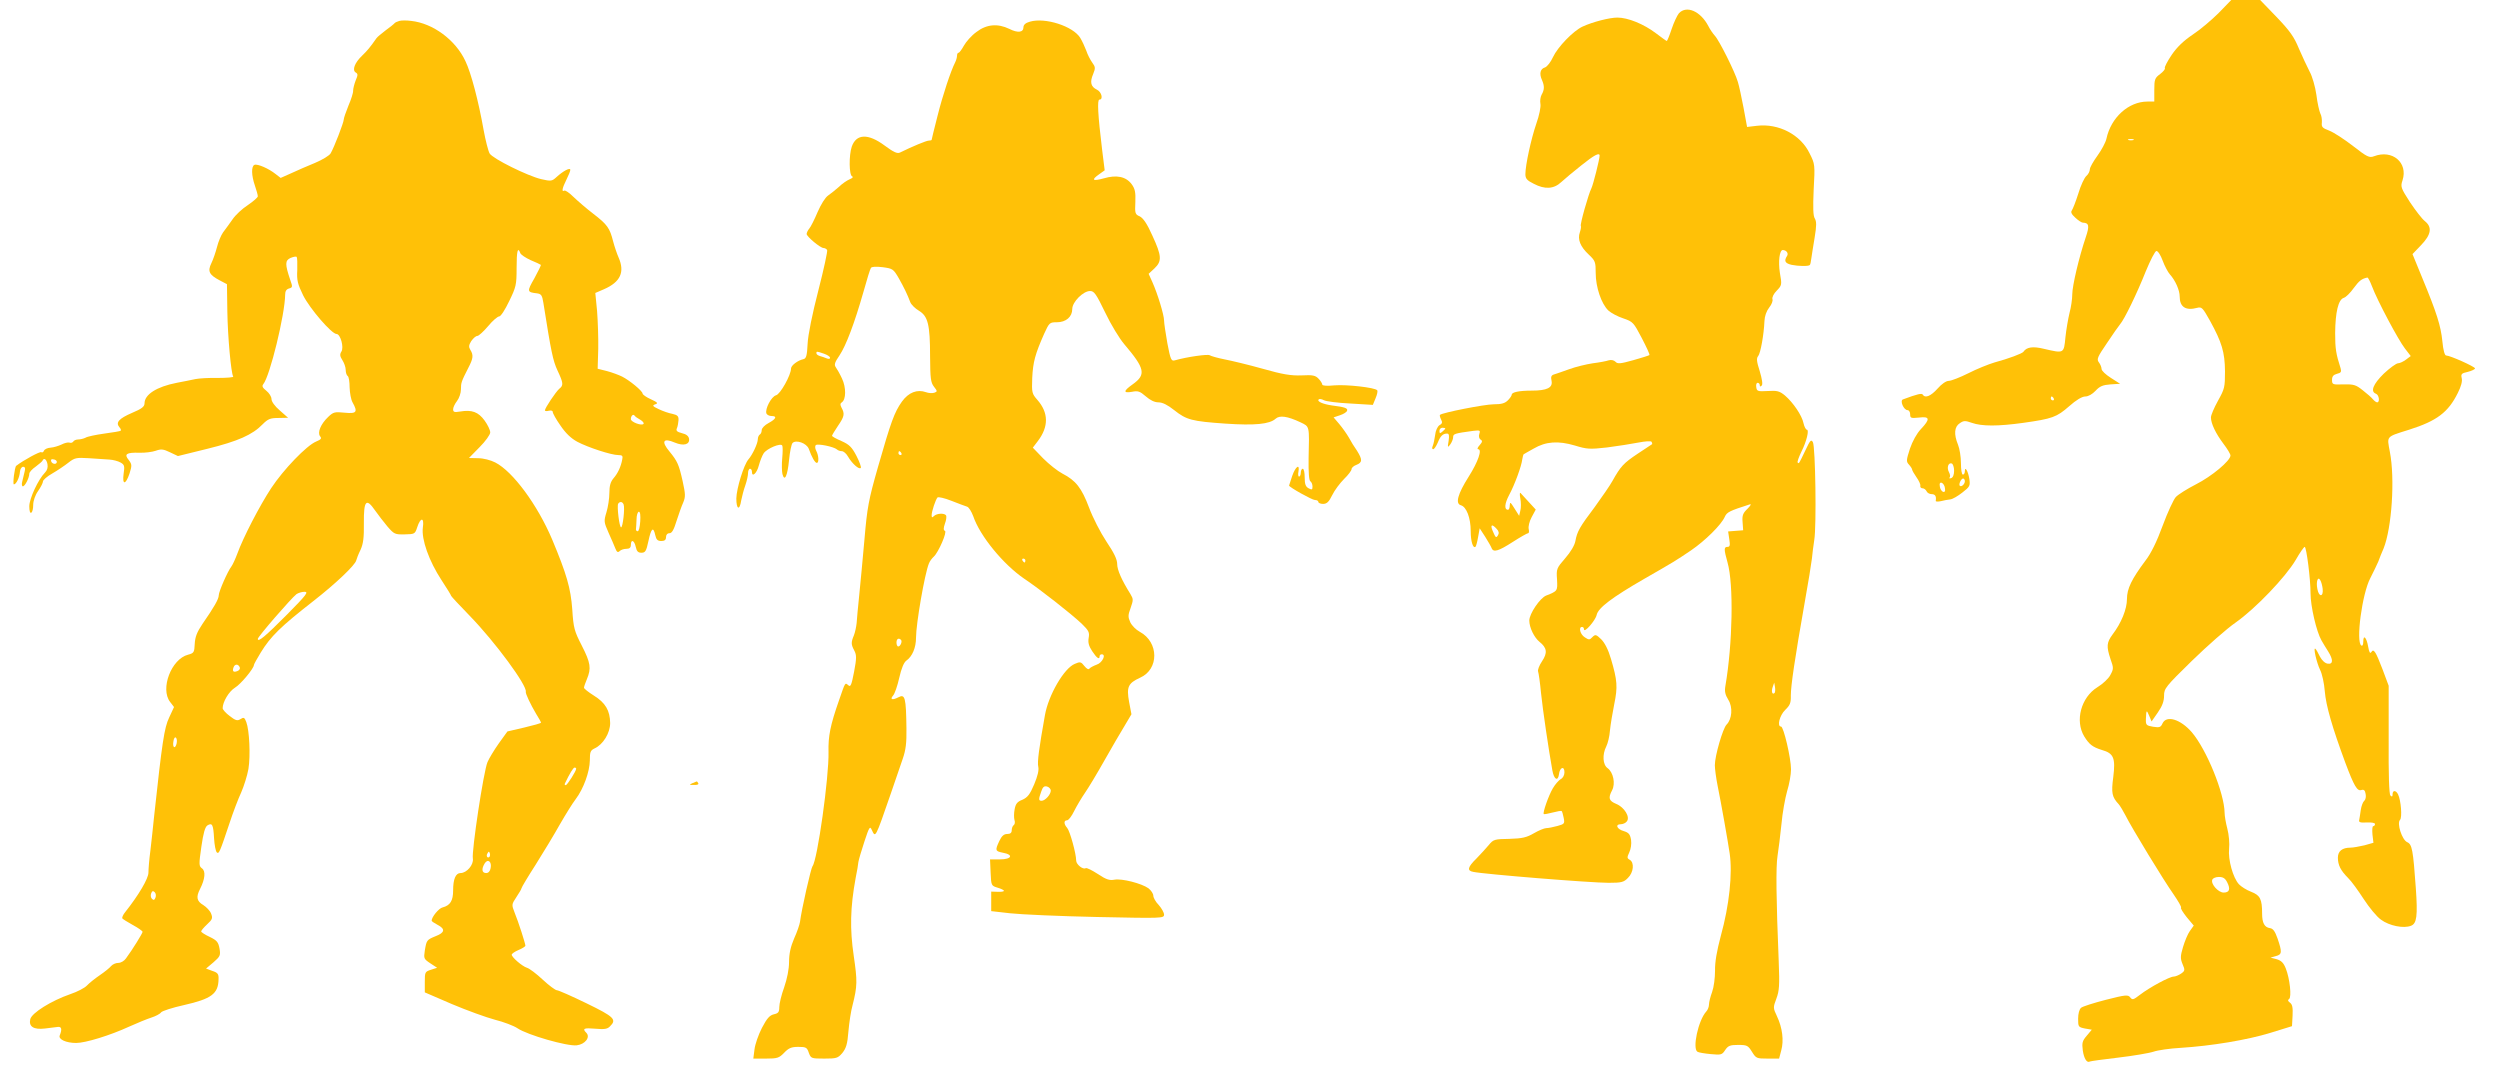 <?xml version="1.0" standalone="no"?>
<!DOCTYPE svg PUBLIC "-//W3C//DTD SVG 20010904//EN"
 "http://www.w3.org/TR/2001/REC-SVG-20010904/DTD/svg10.dtd">
<svg version="1.0" xmlns="http://www.w3.org/2000/svg"
 width="1280pt" height="547pt" viewBox="0 0 1280 547"
 preserveAspectRatio="xMidYMid meet">
<g transform="translate(0,547) scale(0.1,-0.1)"
fill="#ffc107" stroke="none">
<path d="M11360 5404 c-36 -36 -95 -86 -133 -111 -46 -31 -80 -63 -108 -104
-22 -33 -38 -63 -35 -68 3 -4 -8 -18 -24 -30 -27 -20 -30 -27 -30 -81 l0 -60
-35 0 c-97 0 -187 -82 -210 -190 -4 -19 -25 -58 -46 -87 -21 -29 -39 -60 -39
-70 0 -10 -8 -26 -18 -34 -10 -9 -29 -49 -41 -90 -13 -41 -28 -79 -33 -86 -7
-9 -2 -20 18 -38 15 -14 32 -25 38 -25 32 -1 35 -16 15 -75 -35 -104 -69 -249
-69 -292 0 -23 -6 -66 -14 -95 -7 -29 -17 -86 -21 -125 -8 -84 -7 -83 -110
-59 -57 14 -89 9 -105 -15 -6 -9 -75 -35 -149 -55 -30 -9 -90 -33 -133 -55
-42 -21 -88 -39 -100 -39 -14 0 -37 -16 -58 -40 -34 -38 -63 -50 -75 -31 -5 9
-27 4 -102 -24 -17 -6 4 -55 24 -55 7 0 13 -10 13 -21 0 -20 4 -21 45 -17 56
7 59 -7 10 -59 -21 -22 -43 -62 -56 -100 -19 -59 -20 -66 -5 -82 9 -10 16 -21
16 -25 0 -4 10 -22 22 -39 13 -18 22 -38 20 -44 -2 -7 4 -13 11 -13 8 0 17 -7
21 -15 3 -8 15 -15 26 -15 18 0 25 -11 21 -34 -1 -5 11 -5 26 -2 15 4 37 8 48
9 12 1 39 17 62 35 39 30 41 35 36 70 -6 39 -23 68 -23 39 0 -9 -4 -17 -10
-17 -6 0 -10 26 -10 59 0 32 -7 75 -15 94 -22 54 -19 92 9 110 20 14 28 14 62
2 51 -18 134 -18 263 0 149 21 171 29 235 85 36 32 66 50 83 50 15 0 36 12 52
29 22 24 38 30 77 33 l49 3 -47 30 c-27 17 -48 37 -48 46 0 8 -6 24 -14 34
-12 16 -7 27 42 99 30 45 60 88 67 96 22 25 87 159 131 270 24 58 48 105 55
105 8 0 22 -22 32 -50 10 -27 27 -59 37 -70 28 -31 50 -81 50 -113 0 -54 31
-74 90 -58 23 6 28 0 65 -66 61 -111 76 -161 77 -259 0 -82 -2 -90 -36 -151
-20 -36 -36 -74 -36 -85 0 -32 25 -83 64 -135 20 -26 36 -53 36 -60 0 -27 -96
-107 -177 -148 -45 -23 -91 -52 -103 -65 -11 -12 -42 -78 -67 -146 -30 -82
-60 -143 -88 -179 -71 -95 -95 -144 -95 -197 0 -52 -29 -123 -74 -182 -30 -41
-32 -60 -10 -126 16 -45 16 -50 -1 -81 -9 -18 -39 -46 -67 -63 -83 -52 -115
-171 -67 -251 26 -42 43 -55 91 -70 60 -17 70 -41 58 -138 -11 -83 -7 -102 28
-140 7 -8 22 -33 34 -56 33 -66 197 -335 246 -404 24 -35 42 -66 39 -69 -4 -3
10 -25 29 -49 l36 -43 -20 -28 c-11 -15 -26 -52 -35 -82 -14 -47 -14 -59 -2
-88 13 -30 12 -34 -8 -48 -12 -8 -29 -15 -37 -15 -22 0 -125 -56 -173 -93 -34
-26 -39 -28 -50 -14 -11 15 -23 14 -125 -12 -62 -16 -119 -34 -127 -41 -9 -8
-15 -30 -15 -56 0 -41 1 -43 35 -50 l35 -6 -26 -31 c-23 -27 -25 -37 -20 -76
6 -41 21 -65 36 -56 3 2 68 11 145 20 77 9 158 23 180 30 22 8 85 17 140 20
157 10 340 40 460 77 l110 34 3 54 c2 41 -1 57 -13 66 -11 8 -13 14 -5 19 14
9 4 105 -17 157 -11 28 -23 40 -47 47 l-31 8 28 8 c31 8 32 20 8 90 -13 37
-23 51 -39 53 -28 4 -40 27 -40 74 0 75 -10 94 -56 112 -24 9 -52 27 -63 39
-30 33 -56 125 -50 182 3 26 -1 72 -9 102 -8 30 -14 66 -14 81 -1 100 -92 324
-168 413 -57 66 -130 89 -150 45 -9 -20 -15 -22 -48 -17 -35 6 -38 9 -37 39 2
48 3 50 17 17 l12 -29 32 46 c23 33 32 58 32 86 0 37 7 46 143 179 78 76 179
165 224 196 101 71 255 232 307 320 21 37 42 67 46 67 9 0 30 -164 30 -239 0
-64 30 -195 56 -240 8 -14 23 -39 34 -56 27 -43 26 -67 -2 -63 -14 2 -29 16
-40 36 -9 19 -19 37 -23 40 -13 12 6 -71 24 -108 10 -19 21 -69 24 -110 6 -73
38 -184 105 -365 45 -120 61 -147 82 -140 13 4 19 -1 22 -20 3 -14 0 -29 -7
-35 -7 -6 -15 -27 -18 -48 -3 -20 -6 -43 -8 -51 -3 -11 6 -14 39 -12 25 1 42
-2 42 -8 0 -6 -4 -11 -9 -11 -5 0 -6 -19 -4 -43 l5 -42 -46 -13 c-26 -6 -58
-12 -72 -12 -42 0 -64 -18 -64 -51 0 -38 14 -66 52 -104 17 -16 52 -65 80
-108 28 -43 67 -91 89 -106 42 -31 115 -46 153 -31 30 11 35 50 25 193 -14
195 -19 224 -44 235 -27 12 -54 97 -37 114 12 12 5 101 -10 131 -11 22 -28 22
-28 0 0 -12 -3 -14 -11 -6 -7 7 -10 105 -9 286 l0 276 -31 83 c-36 94 -46 109
-58 89 -6 -9 -11 -1 -16 28 -8 47 -25 65 -25 26 0 -15 -4 -24 -10 -20 -29 18
4 266 46 345 16 31 34 69 41 85 6 17 18 47 27 67 42 105 59 356 32 495 -15 82
-22 75 99 113 142 45 200 89 249 188 17 34 24 60 20 76 -5 21 -1 25 31 32 20
5 37 13 37 18 -1 9 -128 66 -148 66 -7 0 -15 27 -19 72 -8 80 -29 146 -103
325 l-50 122 44 46 c52 54 58 92 19 123 -14 11 -48 55 -76 97 -47 73 -49 79
-38 112 29 90 -52 159 -146 123 -24 -9 -35 -4 -107 52 -45 35 -99 70 -122 79
-35 13 -41 19 -38 42 1 15 -2 36 -8 46 -5 11 -15 53 -20 95 -6 42 -21 95 -35
120 -13 25 -38 79 -55 118 -24 59 -46 90 -114 161 l-84 87 -74 0 -74 0 -64
-66z m-437 -651 c-7 -2 -19 -2 -25 0 -7 3 -2 5 12 5 14 0 19 -2 13 -5z m1222
-750 c27 -72 134 -273 168 -317 l30 -39 -24 -18 c-13 -10 -32 -19 -41 -19 -9
0 -42 -24 -73 -53 -55 -54 -70 -92 -40 -103 16 -6 21 -44 6 -44 -5 0 -14 7
-21 15 -7 9 -31 30 -53 47 -35 28 -46 31 -98 30 -56 -2 -59 -1 -59 23 0 18 7
26 25 31 21 5 24 10 19 28 -24 75 -28 100 -28 181 1 107 16 171 44 180 11 3
34 26 51 50 28 38 41 48 70 54 4 0 14 -20 24 -46z m-1630 -573 c3 -5 1 -10 -4
-10 -6 0 -11 5 -11 10 0 6 2 10 4 10 3 0 8 -4 11 -10z m-510 -370 c0 -21 -6
-35 -15 -38 -8 -3 -12 -1 -8 3 4 4 3 16 -3 27 -13 23 -4 51 14 45 6 -2 12 -19
12 -37z m55 -54 c0 -15 -18 -31 -26 -23 -7 7 7 37 17 37 5 0 9 -6 9 -14z
m-102 -35 c3 -16 -1 -22 -10 -19 -7 3 -15 15 -16 27 -3 16 1 22 10 19 7 -3 15
-15 16 -27z m1934 -515 c5 -43 -19 -45 -27 -2 -8 39 3 68 15 45 5 -8 10 -27
12 -43z m-489 -1503 c18 -35 12 -53 -18 -53 -27 0 -67 44 -58 66 3 8 18 14 34
14 21 0 32 -7 42 -27z"/>
<path d="M8596 5402 c-9 -11 -26 -47 -37 -80 -11 -34 -23 -62 -25 -62 -2 0
-27 18 -56 40 -62 47 -143 80 -197 80 -40 0 -126 -22 -178 -46 -48 -22 -128
-105 -152 -157 -11 -25 -30 -48 -40 -52 -25 -7 -31 -32 -16 -65 13 -30 13 -49
-2 -75 -6 -11 -9 -32 -6 -47 3 -14 -6 -59 -21 -101 -27 -79 -56 -212 -56 -259
0 -22 8 -32 43 -49 57 -30 103 -27 141 9 17 16 63 54 102 85 66 53 94 68 94
50 0 -18 -33 -149 -42 -167 -15 -29 -60 -188 -54 -193 2 -3 0 -17 -5 -32 -13
-37 2 -74 46 -115 33 -31 35 -38 35 -94 0 -72 29 -158 65 -192 13 -12 48 -31
76 -40 50 -17 53 -21 95 -101 24 -46 42 -85 39 -87 -2 -2 -39 -14 -82 -26 -68
-19 -81 -20 -92 -8 -8 8 -22 11 -35 7 -11 -4 -48 -11 -81 -15 -33 -5 -87 -18
-120 -30 -33 -12 -68 -24 -78 -27 -14 -4 -18 -12 -13 -33 7 -35 -23 -50 -102
-50 -64 0 -102 -8 -102 -21 0 -5 -9 -18 -20 -29 -15 -15 -33 -20 -72 -20 -47
0 -264 -43 -275 -54 -3 -2 0 -13 5 -23 8 -15 7 -22 -8 -30 -10 -7 -20 -28 -22
-50 -3 -21 -8 -46 -12 -55 -5 -11 -4 -18 2 -18 5 0 15 15 23 33 14 35 26 47
48 47 10 0 12 -9 8 -37 -6 -35 -5 -36 8 -19 8 11 15 28 15 37 0 18 7 20 103
33 35 4 37 3 31 -16 -4 -12 -1 -24 7 -29 10 -6 9 -12 -5 -28 -11 -12 -14 -21
-8 -21 22 0 0 -64 -48 -140 -57 -90 -70 -139 -40 -147 28 -8 50 -64 50 -132 0
-53 12 -92 25 -80 3 4 9 26 13 50 l8 44 28 -43 c15 -24 30 -50 33 -58 9 -24
35 -16 108 31 39 25 74 45 79 45 4 0 6 9 3 21 -3 12 3 39 15 61 l21 39 -34 37
c-19 20 -38 42 -43 47 -5 6 -6 -6 -2 -27 4 -20 4 -49 0 -63 l-6 -26 -24 38
c-20 32 -23 35 -24 16 0 -13 -4 -23 -9 -23 -20 0 -18 31 6 76 28 52 63 147 67
182 2 12 5 24 7 26 2 1 25 15 51 29 63 37 126 41 211 16 62 -19 76 -20 165
-10 53 7 125 18 160 25 36 7 65 9 68 4 3 -5 4 -10 3 -12 -2 -1 -35 -23 -74
-49 -72 -48 -87 -64 -129 -139 -13 -24 -55 -84 -91 -134 -77 -102 -90 -125
-99 -174 -4 -22 -24 -56 -52 -88 -44 -51 -46 -54 -42 -109 3 -59 3 -59 -55
-82 -32 -12 -87 -94 -87 -128 0 -36 25 -87 52 -109 39 -31 42 -57 13 -100 -14
-21 -23 -44 -20 -52 3 -8 10 -57 15 -110 9 -87 39 -290 58 -396 8 -47 29 -59
34 -20 4 36 28 44 28 10 0 -15 -8 -30 -19 -35 -10 -6 -29 -27 -41 -48 -22 -38
-52 -124 -46 -131 2 -2 23 2 46 8 23 6 44 10 46 7 2 -2 7 -17 10 -34 6 -30 4
-32 -32 -42 -22 -6 -47 -11 -57 -11 -10 0 -39 -12 -63 -26 -38 -22 -59 -27
-126 -29 -76 -1 -82 -3 -105 -31 -13 -16 -42 -47 -63 -69 -46 -45 -50 -63 -17
-69 56 -12 601 -56 693 -56 66 0 78 3 99 25 29 28 34 79 9 93 -14 8 -14 12 -2
38 8 17 12 43 9 64 -5 29 -12 37 -38 45 -35 10 -45 35 -14 35 10 0 24 6 30 14
19 22 -12 73 -54 90 -38 16 -42 30 -21 70 18 34 6 92 -23 113 -25 17 -28 70
-7 111 8 16 17 52 19 82 3 30 13 91 22 135 18 88 16 121 -17 232 -14 48 -32
82 -50 100 -26 25 -30 26 -45 11 -14 -15 -18 -15 -39 -1 -24 15 -33 53 -14 53
6 0 10 -5 10 -12 0 -22 59 45 65 74 8 36 80 90 243 184 155 89 160 92 240 146
73 50 155 131 173 172 11 24 23 30 129 64 8 2 2 -8 -13 -23 -23 -22 -28 -34
-25 -68 l3 -42 -39 -3 -38 -3 6 -40 c5 -31 3 -39 -9 -39 -19 0 -19 -12 0 -80
32 -112 26 -417 -11 -632 -5 -28 -1 -45 15 -71 24 -38 19 -99 -9 -127 -19 -19
-60 -160 -60 -208 0 -17 6 -64 14 -104 18 -88 53 -286 62 -348 15 -102 -2
-265 -45 -420 -21 -79 -31 -136 -30 -180 0 -37 -6 -84 -15 -109 -9 -24 -16
-53 -16 -64 0 -11 -6 -28 -14 -36 -41 -45 -72 -190 -45 -206 6 -4 36 -9 68
-12 53 -5 58 -4 74 21 15 22 25 26 66 26 46 0 51 -3 71 -35 21 -34 24 -35 80
-35 l59 0 11 42 c14 50 6 116 -22 175 -20 42 -20 45 -3 90 15 40 17 67 12 192
-13 315 -15 485 -6 539 5 31 14 104 20 162 5 58 19 134 29 169 11 35 20 85 20
112 0 57 -38 219 -51 219 -22 0 -7 58 21 85 25 24 30 36 29 74 0 49 20 187 71
476 18 99 34 200 37 225 2 25 8 68 12 95 12 70 6 478 -7 501 -9 16 -14 10 -38
-41 -35 -73 -33 -70 -40 -63 -3 3 6 28 19 55 27 53 41 113 28 113 -5 0 -13 15
-17 33 -8 40 -53 106 -95 142 -28 23 -40 26 -88 23 -52 -3 -56 -1 -59 20 -2
12 1 22 7 22 6 0 11 -5 11 -12 0 -8 3 -9 10 -2 6 6 2 32 -10 73 -16 50 -18 67
-8 78 12 15 29 109 32 179 1 25 10 51 24 69 13 16 20 35 17 43 -3 9 6 28 22
44 26 27 27 30 16 91 -9 58 -2 117 15 117 19 -1 30 -17 22 -30 -17 -26 -11
-38 23 -46 34 -7 86 -8 93 -1 3 2 6 18 8 34 2 16 10 64 17 107 10 61 10 81 1
97 -9 14 -10 54 -6 148 7 127 7 131 -21 186 -46 96 -159 154 -269 141 l-51 -6
-18 98 c-10 53 -23 113 -29 132 -14 50 -96 214 -118 237 -10 11 -25 33 -33 49
-40 77 -112 108 -151 66z m-1196 -2126 c0 -2 -7 -9 -15 -16 -12 -10 -15 -10
-15 4 0 9 7 16 15 16 8 0 15 -2 15 -4z m263 -514 c11 -11 13 -22 7 -32 -10
-16 -12 -15 -28 23 -13 31 -3 36 21 9z m1423 -840 c-12 -11 -18 7 -10 30 l8
23 4 -23 c2 -13 1 -26 -2 -30z"/>
<path d="M2045 5363 c-11 -3 -22 -8 -25 -12 -3 -4 -23 -20 -45 -36 -22 -17
-43 -34 -47 -40 -33 -47 -47 -64 -74 -90 -38 -36 -52 -74 -33 -86 12 -7 12
-13 0 -41 -7 -18 -13 -42 -13 -52 1 -10 -10 -45 -24 -77 -13 -32 -24 -64 -24
-71 0 -15 -49 -142 -67 -173 -6 -11 -42 -33 -80 -49 -37 -15 -92 -39 -122 -53
l-54 -24 -26 20 c-35 28 -92 53 -108 47 -17 -7 -16 -54 2 -106 8 -23 15 -48
15 -55 0 -6 -23 -26 -51 -45 -28 -18 -64 -51 -79 -74 -16 -22 -37 -52 -48 -66
-10 -14 -24 -47 -31 -75 -7 -27 -20 -65 -29 -83 -20 -41 -11 -59 42 -87 l38
-20 2 -140 c2 -129 19 -316 30 -333 3 -4 -32 -7 -77 -7 -45 1 -98 -2 -117 -6
-19 -4 -62 -13 -95 -19 -103 -20 -165 -60 -165 -105 0 -17 -14 -28 -64 -49
-67 -29 -85 -49 -65 -73 7 -7 10 -16 7 -18 -2 -3 -40 -9 -84 -15 -43 -6 -87
-15 -96 -21 -10 -5 -27 -9 -37 -9 -11 0 -23 -5 -26 -11 -4 -6 -13 -8 -20 -5
-7 2 -25 -2 -40 -10 -15 -7 -40 -15 -56 -16 -16 -1 -31 -8 -34 -16 -3 -7 -9
-11 -14 -7 -7 4 -89 -40 -128 -70 -8 -6 -19 -95 -12 -95 12 0 29 35 31 64 1
15 9 26 16 26 10 0 13 -7 8 -25 -3 -14 -9 -36 -12 -50 -4 -14 -2 -25 3 -25 11
0 33 44 33 65 0 7 15 24 33 36 17 13 34 27 35 31 7 16 20 7 25 -18 3 -17 -1
-32 -13 -44 -34 -34 -80 -133 -80 -172 0 -24 4 -37 10 -33 6 3 10 21 10 40 0
20 10 50 25 71 14 20 25 42 25 49 0 7 21 26 48 41 26 15 63 40 82 55 32 25 40
27 105 23 39 -3 86 -6 105 -7 19 -1 45 -8 57 -15 20 -11 22 -18 16 -57 -8 -59
10 -59 30 0 13 42 13 47 -4 70 -25 30 -12 39 55 37 28 -1 66 4 83 10 28 10 39
9 74 -8 l40 -19 150 37 c158 39 232 72 284 126 27 27 39 32 81 32 l49 1 -42
37 c-26 22 -43 46 -43 59 0 12 -12 31 -26 42 -20 16 -24 24 -16 34 34 41 111
357 112 458 0 18 6 28 20 32 18 5 19 8 6 44 -27 80 -27 99 1 112 14 6 28 9 32
6 3 -4 4 -34 3 -68 -3 -53 2 -71 30 -129 34 -68 146 -198 171 -198 20 0 39
-68 25 -90 -9 -14 -8 -24 5 -44 9 -14 17 -36 17 -50 0 -14 5 -28 10 -31 6 -3
10 -30 10 -58 1 -29 7 -63 15 -77 28 -50 21 -59 -40 -53 -51 5 -58 4 -85 -22
-38 -36 -56 -80 -41 -99 9 -11 5 -16 -21 -27 -48 -20 -166 -142 -230 -239 -59
-90 -143 -252 -173 -335 -10 -27 -24 -57 -30 -65 -19 -24 -65 -129 -65 -148 0
-19 -24 -61 -83 -146 -29 -43 -38 -67 -40 -103 -2 -43 -4 -47 -34 -55 -86 -22
-144 -175 -92 -242 l20 -26 -25 -54 c-25 -52 -36 -127 -77 -506 -5 -52 -14
-131 -19 -175 -6 -44 -10 -95 -10 -113 0 -30 -50 -115 -119 -202 -11 -13 -17
-28 -15 -32 3 -4 27 -19 54 -34 28 -15 50 -31 50 -35 0 -7 -51 -90 -85 -136
-9 -13 -26 -23 -39 -23 -13 0 -29 -7 -37 -16 -7 -9 -33 -30 -58 -47 -25 -17
-55 -41 -66 -53 -11 -12 -49 -32 -85 -44 -98 -34 -197 -96 -205 -128 -9 -38
17 -55 75 -48 25 3 54 7 65 8 20 3 24 -11 11 -43 -9 -20 32 -39 84 -39 47 0
172 38 272 84 40 18 91 39 113 46 22 7 45 19 50 27 6 7 58 24 117 37 141 32
176 58 177 133 1 26 -4 33 -32 42 l-32 12 38 32 c34 30 37 35 31 70 -6 33 -13
42 -50 60 -24 11 -44 24 -44 28 0 5 14 21 31 37 26 24 29 31 20 54 -5 14 -24
34 -40 44 -34 20 -38 41 -17 82 26 51 30 92 10 106 -16 12 -16 20 -3 111 10
70 19 101 31 109 25 15 30 4 34 -66 2 -34 8 -66 14 -72 11 -11 16 3 65 149 18
55 45 126 60 158 14 32 31 86 37 120 11 68 5 198 -11 240 -9 24 -13 26 -30 15
-16 -10 -25 -7 -55 16 -20 15 -36 33 -36 40 0 32 32 86 63 105 30 18 97 99 97
116 0 4 16 33 35 64 51 83 101 132 270 264 114 89 214 184 219 208 2 8 11 32
22 54 14 31 18 62 17 137 -1 116 12 130 57 65 16 -23 45 -60 64 -83 34 -39 38
-41 88 -40 51 1 53 2 64 36 17 53 37 52 29 -1 -8 -60 31 -171 96 -270 27 -41
49 -77 49 -80 0 -2 43 -49 96 -103 130 -134 294 -357 286 -388 -2 -9 24 -64
53 -113 14 -22 25 -42 25 -45 0 -3 -39 -14 -86 -25 l-86 -20 -44 -61 c-24 -34
-50 -77 -58 -96 -20 -46 -82 -458 -75 -494 5 -31 -31 -74 -63 -74 -25 0 -38
-31 -38 -89 0 -53 -15 -77 -54 -87 -19 -4 -56 -49 -56 -68 0 -3 13 -12 30 -21
41 -21 38 -40 -9 -58 -46 -19 -47 -20 -56 -74 -6 -40 -5 -43 28 -65 l35 -23
-31 -10 c-31 -10 -32 -12 -32 -63 l0 -53 139 -60 c76 -32 175 -68 220 -80 44
-11 97 -31 116 -44 50 -34 255 -93 303 -87 43 5 71 42 49 64 -22 22 -12 26 46
21 46 -4 62 -2 75 12 36 35 22 49 -120 118 -76 37 -144 67 -152 67 -7 0 -40
24 -72 54 -32 30 -69 58 -81 61 -25 8 -78 54 -78 67 0 5 16 16 35 24 19 8 35
18 35 22 0 11 -36 123 -55 169 -16 41 -16 42 9 80 14 21 26 41 26 45 0 4 32
58 72 120 39 62 96 156 125 208 30 52 66 110 81 129 40 53 71 140 72 197 0 44
3 52 24 62 44 20 80 79 80 130 -1 64 -24 104 -84 141 -27 17 -50 35 -50 40 0
5 7 25 15 44 23 55 19 83 -26 171 -38 74 -43 90 -49 186 -8 109 -29 181 -103
358 -75 177 -201 348 -291 394 -23 12 -61 22 -88 22 l-47 1 54 55 c31 31 55
65 55 76 0 12 -13 39 -29 61 -32 44 -65 56 -125 46 -30 -5 -36 -3 -36 12 0 9
9 28 20 42 11 14 20 41 20 59 0 35 2 40 38 111 25 48 27 65 10 92 -9 15 -8 24
5 45 10 14 23 26 31 26 7 0 32 23 55 50 23 28 49 50 57 50 8 0 30 34 51 78 35
72 38 83 38 169 0 89 6 112 19 77 3 -8 27 -24 53 -36 27 -11 50 -22 52 -24 2
-2 -13 -32 -33 -69 -39 -68 -38 -71 14 -77 21 -3 26 -10 32 -48 40 -253 49
-296 72 -346 31 -66 32 -77 9 -95 -17 -15 -73 -98 -73 -110 0 -4 9 -5 20 -2
12 3 20 0 20 -6 0 -7 17 -38 39 -69 27 -40 54 -66 87 -84 55 -29 174 -68 210
-68 20 0 24 -4 20 -22 -7 -38 -23 -72 -45 -97 -15 -18 -21 -38 -21 -75 0 -28
-7 -73 -15 -99 -14 -46 -13 -50 11 -105 14 -31 30 -68 35 -81 7 -18 13 -21 21
-13 7 7 22 12 35 12 16 0 23 6 23 20 0 31 18 24 25 -10 5 -23 12 -30 29 -30
20 0 25 8 36 60 14 66 25 76 35 30 5 -23 12 -30 31 -30 17 0 24 6 24 20 0 12
7 20 18 20 12 0 22 17 36 63 11 34 26 77 34 94 12 29 12 42 -3 110 -19 85 -27
102 -67 151 -44 52 -33 72 27 46 45 -19 77 -10 73 19 -2 14 -14 24 -36 29 -27
7 -32 13 -26 26 4 9 7 28 8 41 1 20 -5 26 -31 32 -18 3 -49 14 -70 24 -32 15
-35 19 -18 25 16 5 12 10 -23 26 -23 10 -42 24 -42 29 0 13 -67 68 -105 87
-16 8 -51 21 -77 28 l-48 12 3 102 c1 55 -2 143 -6 194 l-9 92 44 19 c85 37
108 88 75 163 -8 18 -21 56 -28 83 -17 67 -29 85 -102 141 -34 26 -79 65 -101
86 -21 21 -42 35 -47 32 -15 -9 -10 14 11 56 11 22 20 44 20 50 0 14 -36 -5
-70 -36 -24 -22 -28 -23 -80 -11 -70 17 -246 104 -263 131 -7 12 -21 66 -31
121 -26 147 -64 292 -93 352 -50 108 -166 194 -278 206 -22 3 -49 3 -60 0z
m1233 -2042 c12 -7 20 -16 17 -21 -8 -12 -65 9 -65 24 0 17 12 28 19 18 3 -5
16 -14 29 -21z m-2987 -216 c-1 -15 -24 -12 -29 3 -3 9 2 13 12 10 10 -1 17
-7 17 -13z m2902 -218 c7 -18 -4 -117 -13 -117 -9 0 -22 108 -15 121 9 13 22
11 28 -4z m85 -87 c-2 -28 -7 -50 -13 -50 -5 0 -10 5 -9 10 1 6 2 28 3 50 0
22 6 40 12 40 7 0 9 -19 7 -50z m-1808 -476 c-114 -115 -150 -144 -150 -125 0
11 169 206 198 229 9 6 27 12 41 12 22 0 11 -15 -89 -116z m-242 -272 c2 -7
-4 -15 -13 -18 -20 -8 -27 -1 -19 20 7 18 25 17 32 -2z m-324 -390 c-8 -30
-22 -19 -16 13 2 15 8 23 13 18 5 -5 6 -18 3 -31z m2046 -128 c0 -12 -46 -84
-53 -84 -5 0 -7 3 -5 8 25 52 43 82 50 82 4 0 8 -2 8 -6z m-444 -451 c-10 -10
-19 5 -10 18 6 11 8 11 12 0 2 -7 1 -15 -2 -18z m6 -58 c-3 -16 -11 -25 -23
-25 -22 0 -25 21 -7 50 16 25 37 8 30 -25z m-1716 -151 c-5 -13 -10 -14 -18
-6 -6 6 -8 18 -4 28 5 13 10 14 18 6 6 -6 8 -18 4 -28z"/>
<path d="M5273 5359 c-22 -6 -33 -16 -33 -29 0 -26 -29 -30 -72 -8 -60 29
-117 24 -169 -16 -25 -18 -53 -50 -64 -70 -11 -20 -23 -36 -27 -36 -5 0 -8 -7
-8 -15 0 -8 -4 -23 -9 -33 -23 -45 -64 -168 -91 -276 -17 -65 -30 -121 -30
-122 0 -2 -7 -4 -15 -4 -12 0 -84 -30 -147 -61 -14 -7 -33 2 -79 36 -85 63
-145 60 -168 -6 -15 -44 -14 -146 2 -152 7 -3 2 -9 -13 -15 -14 -6 -39 -23
-55 -39 -17 -15 -42 -35 -55 -44 -15 -10 -37 -46 -54 -85 -16 -38 -35 -76 -43
-85 -7 -8 -13 -21 -13 -27 0 -13 70 -72 87 -72 6 0 14 -4 18 -10 3 -5 -17 -98
-45 -207 -31 -120 -53 -228 -55 -273 -3 -61 -7 -76 -22 -79 -28 -6 -63 -32
-63 -48 0 -33 -55 -132 -77 -137 -24 -7 -57 -70 -49 -93 3 -7 15 -13 26 -13
30 0 24 -15 -15 -36 -19 -10 -35 -26 -35 -36 0 -9 -4 -20 -10 -23 -5 -3 -10
-14 -10 -24 0 -21 -27 -79 -48 -103 -24 -28 -61 -149 -62 -200 0 -57 17 -64
25 -10 4 20 13 55 21 77 8 23 14 51 14 63 0 12 5 22 10 22 6 0 10 -7 10 -16 0
-30 25 -7 35 32 6 22 17 51 25 63 17 25 87 54 95 40 3 -4 3 -33 0 -65 -3 -31
-2 -67 1 -81 11 -42 26 -10 34 72 4 42 12 81 18 87 18 18 72 -1 83 -30 15 -43
32 -72 41 -72 12 0 10 38 -3 62 -6 11 -7 24 -2 29 9 9 92 -8 108 -22 5 -5 16
-9 25 -9 9 0 23 -12 32 -28 21 -36 56 -67 65 -58 4 3 -6 31 -22 62 -24 46 -37
58 -77 76 -26 11 -48 23 -48 27 0 3 14 26 30 50 33 48 36 62 19 93 -8 15 -8
22 1 28 22 14 23 76 1 122 -11 24 -26 50 -32 58 -9 13 -5 25 19 60 34 51 77
165 123 326 17 62 34 116 38 122 4 7 26 8 60 4 52 -7 55 -9 83 -57 28 -50 43
-81 59 -123 5 -12 25 -32 44 -43 46 -28 57 -70 57 -234 1 -113 3 -133 20 -155
18 -23 18 -25 1 -31 -10 -3 -29 -2 -42 3 -45 16 -89 -1 -123 -48 -39 -55 -56
-102 -123 -336 -48 -168 -55 -206 -69 -370 -9 -101 -21 -230 -27 -288 -6 -58
-12 -121 -13 -140 -2 -19 -8 -48 -14 -63 -15 -36 -15 -46 2 -78 12 -23 12 -39
-1 -108 -13 -68 -18 -80 -29 -70 -18 15 -15 19 -48 -76 -45 -128 -56 -185 -54
-265 3 -128 -57 -555 -82 -585 -8 -10 -56 -221 -64 -285 -2 -14 -15 -52 -30
-85 -18 -42 -26 -78 -26 -120 0 -37 -10 -86 -25 -130 -14 -38 -25 -84 -25
-101 0 -26 -5 -32 -27 -37 -22 -5 -36 -20 -62 -70 -18 -35 -35 -84 -38 -110
l-6 -47 65 0 c58 0 67 3 93 30 23 24 37 30 72 30 40 0 45 -3 54 -30 11 -29 12
-30 79 -30 63 0 70 2 93 29 19 24 26 45 31 111 4 45 13 105 21 133 25 99 25
124 6 254 -20 136 -18 246 10 398 7 33 13 70 14 82 2 12 16 60 31 105 24 73
28 80 37 60 20 -43 17 -49 99 188 22 63 49 142 60 175 16 46 20 82 19 155 -2
159 -7 178 -41 160 -31 -16 -45 -12 -28 8 9 9 23 51 32 91 11 49 24 80 37 89
30 21 49 66 49 117 0 70 44 326 66 380 4 11 16 27 25 35 24 22 70 128 57 132
-8 3 -8 14 0 37 7 18 9 37 6 42 -8 13 -48 11 -62 -3 -9 -9 -12 -9 -12 4 0 19
20 80 30 91 4 4 36 -3 71 -17 35 -14 71 -27 80 -30 9 -2 23 -25 32 -49 34
-101 154 -247 261 -320 81 -54 241 -180 294 -230 37 -36 41 -45 36 -73 -4 -23
0 -41 18 -68 23 -35 38 -46 38 -26 0 6 5 10 11 10 24 0 3 -44 -26 -53 -16 -6
-33 -15 -37 -20 -4 -7 -14 -2 -26 13 -17 22 -22 23 -49 11 -55 -22 -135 -160
-153 -263 -30 -168 -40 -241 -34 -264 4 -17 -3 -47 -21 -90 -22 -52 -34 -67
-61 -79 -26 -10 -34 -21 -39 -48 -4 -20 -4 -44 -1 -55 4 -11 2 -23 -4 -27 -5
-3 -10 -15 -10 -26 0 -13 -7 -19 -23 -19 -17 0 -28 -10 -40 -35 -23 -49 -22
-53 18 -61 56 -10 45 -34 -15 -34 l-51 0 3 -68 c3 -66 3 -67 36 -77 17 -5 32
-12 32 -16 0 -4 -15 -6 -32 -5 l-33 1 0 -50 0 -50 97 -11 c54 -6 253 -15 443
-19 334 -7 345 -7 345 12 0 10 -12 32 -27 49 -16 16 -28 38 -28 48 0 10 -11
27 -25 38 -35 25 -136 51 -174 44 -25 -5 -43 1 -85 29 -29 19 -57 33 -62 30
-14 -9 -49 19 -49 39 0 35 -32 151 -46 167 -18 20 -18 39 -1 39 8 0 24 21 37
48 13 26 38 68 56 94 18 26 63 101 99 165 37 65 83 145 103 177 l35 59 -12 63
c-14 77 -5 96 56 124 98 43 97 182 -1 235 -19 10 -41 32 -49 49 -12 27 -12 36
2 74 14 40 14 45 -1 70 -45 72 -68 124 -68 154 0 24 -16 57 -55 115 -30 45
-70 123 -89 174 -38 101 -68 139 -136 174 -25 13 -69 48 -99 78 l-53 55 26 34
c56 74 55 145 -3 211 -27 31 -29 36 -26 112 4 82 15 122 61 226 26 57 28 59
65 59 47 0 79 28 79 68 0 36 56 92 91 92 21 0 31 -14 78 -111 29 -61 73 -133
97 -161 107 -126 113 -156 43 -206 -48 -34 -49 -46 -3 -38 30 6 40 3 70 -23
23 -20 45 -31 65 -31 21 0 47 -13 81 -40 63 -50 90 -57 263 -69 149 -10 225
-3 256 25 21 19 61 13 127 -18 48 -23 46 -16 42 -184 -1 -74 2 -114 9 -118 6
-4 11 -16 11 -27 0 -17 -3 -18 -20 -9 -15 8 -20 21 -20 55 0 25 -4 45 -10 45
-5 0 -10 -9 -10 -20 0 -11 -4 -20 -9 -20 -4 0 -6 11 -3 25 8 43 -15 27 -32
-22 -9 -26 -16 -48 -16 -49 0 -8 118 -74 132 -74 10 0 18 -4 18 -10 0 -5 11
-10 24 -10 19 0 30 10 47 45 12 25 40 62 61 83 21 20 38 43 38 50 0 7 11 17
25 22 31 12 31 27 3 72 -13 18 -32 49 -42 68 -11 19 -33 50 -49 69 l-29 34 33
11 c18 6 34 16 36 23 5 13 -12 19 -77 27 -48 7 -79 21 -68 31 3 4 15 2 26 -4
11 -6 72 -14 136 -17 l115 -7 14 34 c8 19 12 37 8 41 -12 14 -157 30 -218 25
-40 -4 -63 -2 -63 4 0 5 -8 19 -19 30 -16 17 -29 20 -87 17 -54 -2 -97 5 -199
34 -71 20 -159 41 -195 48 -36 7 -70 17 -76 21 -9 7 -116 -8 -179 -26 -18 -5
-22 3 -38 87 -9 51 -17 104 -17 117 0 28 -33 137 -60 197 l-19 42 30 28 c39
37 37 64 -11 168 -27 61 -47 89 -64 98 -24 10 -26 15 -23 74 2 50 -2 68 -19
91 -29 39 -77 49 -142 30 -58 -16 -67 -9 -24 21 l28 20 -13 104 c-22 181 -26
258 -14 258 21 0 11 40 -13 51 -31 15 -37 38 -19 80 12 30 12 36 -5 59 -10 14
-24 41 -30 60 -7 19 -21 49 -31 66 -37 60 -180 106 -258 83z m-1054 -1700 c17
-6 31 -15 31 -21 0 -6 -8 -7 -17 -3 -10 4 -26 10 -35 12 -10 3 -18 9 -18 14 0
11 1 11 39 -2z m396 -509 c3 -5 1 -10 -4 -10 -6 0 -11 5 -11 10 0 6 2 10 4 10
3 0 8 -4 11 -10z m635 -550 c0 -5 -2 -10 -4 -10 -3 0 -8 5 -11 10 -3 6 -1 10
4 10 6 0 11 -4 11 -10z m-637 -406 c8 -8 -3 -34 -14 -34 -5 0 -9 9 -9 20 0 19
11 26 23 14z m767 -772 c0 -20 -29 -52 -47 -52 -16 0 -16 8 -2 47 8 24 15 30
30 26 10 -3 19 -12 19 -21z"/>
<path d="M3545 1460 c-18 -8 -17 -9 8 -9 16 -1 26 3 22 9 -3 6 -7 10 -8 9 -1
0 -11 -4 -22 -9z"/>
</g>
</svg>
